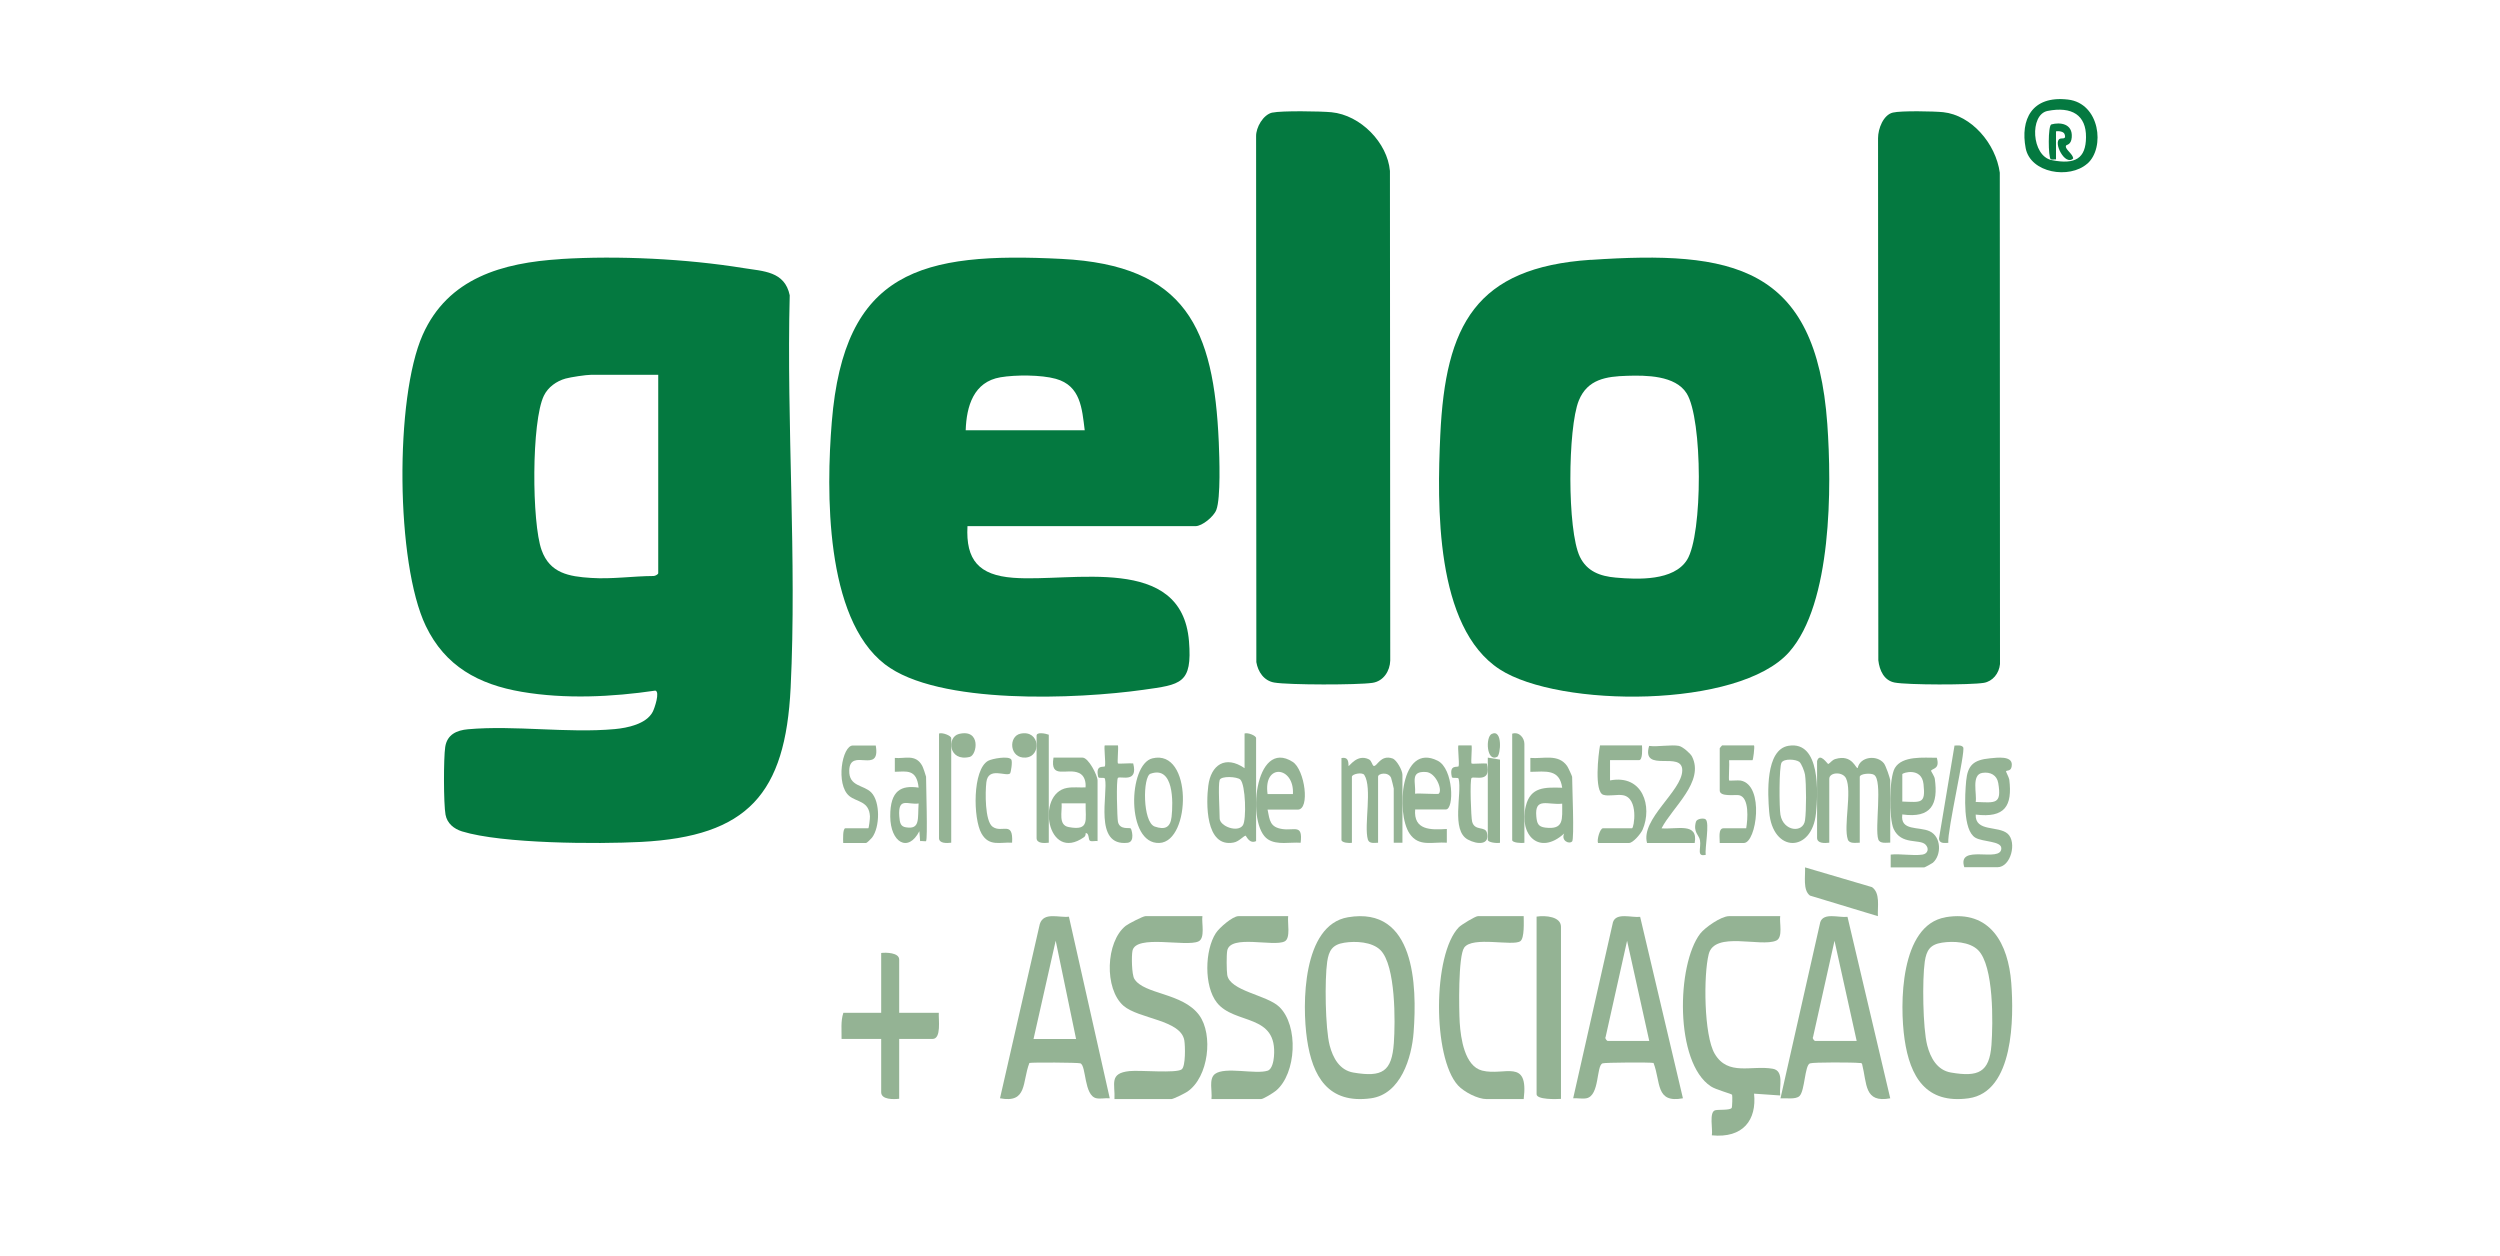 <svg width="205" height="103" viewBox="0 0 205 103" fill="none" xmlns="http://www.w3.org/2000/svg">
<path d="M45.958 21.242C50.689 20.945 56.275 21.223 60.955 21.98C62.589 22.245 64.348 22.233 64.757 24.214C64.487 34.818 65.347 45.837 64.832 56.397C64.405 65.1 61.32 68.584 52.555 69.039C48.992 69.222 41.17 69.19 37.884 68.174C37.218 67.966 36.665 67.517 36.533 66.804C36.369 65.908 36.369 62.165 36.508 61.25C36.665 60.234 37.444 59.881 38.374 59.799C42.213 59.458 46.554 60.139 50.412 59.786C51.455 59.691 53.001 59.369 53.522 58.372C53.673 58.088 54.138 56.712 53.736 56.63C50.18 57.154 46.347 57.337 42.791 56.731C39.234 56.125 36.501 54.629 34.912 51.322C32.455 46.197 32.361 32.634 34.66 27.458C36.734 22.788 41.214 21.544 45.958 21.248V21.242ZM53.968 30.734H48.471C48.062 30.734 46.806 30.923 46.372 31.043C45.631 31.252 44.94 31.744 44.6 32.444C43.57 34.553 43.601 42.871 44.412 45.112C45.09 47.005 46.649 47.276 48.471 47.39C50.186 47.504 51.889 47.239 53.598 47.232C53.724 47.232 53.975 47.093 53.975 47.005V30.734H53.968Z" fill="#047940"/>
<path d="M79.333 43.144C79.181 45.941 80.288 47.163 83.068 47.377C87.922 47.755 96.912 45.386 97.497 52.58C97.777 56.076 96.842 56.132 93.737 56.567C88.412 57.317 76.922 57.846 72.558 54.469C67.633 50.665 67.748 40.24 68.206 34.609C69.217 22.181 75.541 20.644 87.051 21.23C97.275 21.752 99.533 26.949 99.94 36.265C99.991 37.475 100.112 40.845 99.737 41.815C99.527 42.363 98.579 43.144 98.032 43.144H79.346H79.333ZM79.181 35.283H88.947C88.724 33.494 88.616 31.629 86.573 31.062C85.377 30.729 83.271 30.729 82.043 30.936C79.829 31.308 79.251 33.317 79.187 35.283H79.181Z" fill="#047940"/>
<path d="M130.444 21.31C142.032 20.529 148.907 21.725 149.839 34.767C150.205 39.882 150.236 49.495 146.702 53.478C142.591 58.108 127.848 58.045 122.979 54.887C117.657 51.433 117.843 41.379 118.104 35.667C118.526 26.639 121.004 21.939 130.438 21.303L130.444 21.31ZM133.419 30.816C131.711 30.866 130.177 31.093 129.463 32.842C128.55 35.088 128.5 43.487 129.55 45.657C130.133 46.859 131.214 47.249 132.481 47.362C134.307 47.526 137.25 47.645 138.337 45.909C139.641 43.82 139.623 34.352 138.306 32.257C137.381 30.778 134.984 30.766 133.412 30.816H133.419Z" fill="#047940"/>
<path d="M104.331 9.235C105.088 9.069 108.303 9.118 109.181 9.204C111.575 9.438 113.771 11.71 113.975 14.018L114 54.166C113.975 55.009 113.459 55.859 112.536 55.994C111.326 56.173 105.668 56.173 104.49 55.969C103.637 55.822 103.153 55.083 103.02 54.295L103 11.187C102.981 10.454 103.58 9.395 104.337 9.229L104.331 9.235Z" fill="#047940"/>
<path d="M155.22 9.231C155.88 9.07 158.586 9.12 159.35 9.2C161.663 9.452 163.653 11.773 163.983 14.161L164 54.455C163.925 55.225 163.398 55.871 162.67 55.994C161.577 56.173 156.423 56.173 155.359 55.969C154.503 55.803 154.121 54.997 154.023 54.141L154 11.336C154 10.548 154.434 9.421 155.215 9.231H155.22Z" fill="#047940"/>
<path d="M110.533 75.215C116.03 74.284 116.203 80.815 115.918 84.634C115.763 86.733 114.859 89.725 112.417 90.061C108.928 90.539 107.62 88.291 107.174 85.212C106.765 82.38 106.79 75.848 110.533 75.215ZM113.198 77.91C112.504 77.22 111.153 77.158 110.242 77.301C109.275 77.45 108.965 77.922 108.829 78.866C108.618 80.337 108.668 84.317 109.033 85.727C109.3 86.751 109.845 87.757 110.979 87.95C113.359 88.353 114.127 87.869 114.295 85.534C114.419 83.796 114.456 79.17 113.198 77.91Z" fill="#94B394"/>
<path d="M159.535 75.212C163.219 74.591 164.683 77.404 164.925 80.615C165.136 83.403 165.154 89.545 161.421 90.061C157.935 90.539 156.62 88.303 156.174 85.216C155.764 82.385 155.795 75.851 159.535 75.218V75.212ZM162.202 77.907C161.507 77.218 160.155 77.155 159.244 77.298C158.276 77.447 157.966 77.919 157.83 78.863C157.619 80.335 157.668 84.316 158.034 85.726C158.301 86.75 158.847 87.756 159.982 87.949C162.215 88.328 163.133 87.949 163.3 85.682C163.43 83.894 163.505 79.205 162.202 77.907Z" fill="#94B394"/>
<path d="M87.651 75.167L91 90.059C90.655 90.028 90.249 90.123 89.916 90.059C88.868 89.856 89.086 87.371 88.59 87.194C88.39 87.124 84.629 87.105 84.41 87.162C83.805 88.722 84.265 90.49 82 90.059L85.264 75.769C85.591 74.748 86.851 75.275 87.657 75.167H87.651ZM88.238 85.197L86.567 77.138L84.75 85.197H88.232H88.238Z" fill="#94B394"/>
<path d="M134.493 75.186L138 90.059C135.735 90.49 136.195 88.722 135.59 87.163C135.378 87.1 131.61 87.119 131.41 87.195C130.884 87.385 131.186 89.844 130.084 90.059C129.751 90.123 129.345 90.034 129 90.059L132.264 75.617C132.537 74.8 133.797 75.269 134.499 75.18L134.493 75.186ZM135.238 85.351L133.421 77.144L131.659 85.04C131.568 85.148 131.786 85.357 131.822 85.357H135.238V85.351Z" fill="#94B394"/>
<path d="M151.496 75.186L155 90.061C152.851 90.467 153.1 88.864 152.694 87.26C152.658 87.139 152.561 87.171 152.464 87.165C151.998 87.108 148.687 87.095 148.415 87.197C147.985 87.349 148.003 89.44 147.562 89.871C147.247 90.182 146.424 90.03 146 90.061L149.262 75.617C149.535 74.799 150.794 75.269 151.496 75.18V75.186ZM152.246 85.352L150.43 77.145L148.669 85.042C148.578 85.149 148.796 85.359 148.833 85.359H152.246V85.352Z" fill="#94B394"/>
<path d="M98.597 75.131C98.515 75.654 98.85 76.936 98.269 77.198C97.231 77.67 93.144 76.598 92.863 77.963C92.775 78.397 92.802 79.908 93.014 80.265C93.8 81.56 96.978 81.388 98.338 83.25C99.493 84.832 99.117 88.32 97.367 89.513C97.162 89.653 96.212 90.125 96.055 90.125H91.387C91.449 88.869 90.922 88.008 92.617 87.829C93.478 87.74 96.438 88.027 96.896 87.689C97.231 87.446 97.189 85.756 97.114 85.31C96.827 83.62 93.376 83.556 92.125 82.472C90.54 81.088 90.656 77.23 92.31 75.916C92.528 75.744 93.731 75.125 93.923 75.125H98.591L98.597 75.131Z" fill="#94B394"/>
<path d="M105.63 75.125C105.559 75.648 105.851 76.931 105.344 77.193C104.439 77.665 100.876 76.593 100.632 77.959C100.566 78.317 100.578 79.568 100.632 79.938C100.84 81.272 103.879 81.578 104.898 82.561C106.5 84.093 106.31 88.038 104.624 89.442C104.415 89.614 103.593 90.125 103.408 90.125H99.339C99.422 89.499 99.095 88.465 99.631 88.063C100.465 87.444 102.949 88.121 103.95 87.795C104.308 87.68 104.433 87.023 104.463 86.659C104.778 83.065 101.251 84.061 99.786 82.216C98.719 80.87 98.785 77.914 99.702 76.51C99.988 76.07 101.079 75.125 101.549 75.125H105.619H105.63Z" fill="#94B394"/>
<path d="M145.977 75.125C145.894 75.633 146.231 76.877 145.647 77.131C144.376 77.688 140.604 76.326 140.116 78.233C139.683 79.929 139.71 84.9 140.61 86.417C141.703 88.256 143.613 87.334 145.365 87.637C146.334 87.804 145.874 89.16 145.977 89.828L143.833 89.68C144.06 91.84 142.933 93.351 140.37 93.097C140.466 92.645 140.123 91.184 140.645 91.042C140.913 90.968 141.854 91.06 141.998 90.85C142.047 90.776 142.067 89.89 142.033 89.773C142.005 89.692 140.714 89.364 140.294 89.085C137.312 87.123 137.477 79.1 139.415 76.561C139.8 76.06 141.133 75.125 141.779 75.125H145.977Z" fill="#94B394"/>
<path d="M124.943 75.125C124.943 75.567 125.02 76.925 124.666 77.178C124.045 77.613 120.736 76.742 120.062 77.708C119.566 78.415 119.631 82.761 119.696 83.847C119.779 85.167 120.11 87.428 121.534 87.788C123.372 88.255 125.363 86.721 124.943 90.125H121.894C121.185 90.125 120.057 89.55 119.548 88.995C117.474 86.708 117.468 78.264 119.625 76.034C119.82 75.832 120.978 75.125 121.185 75.125H124.938H124.943Z" fill="#94B394"/>
<path d="M72.257 78.144C72.65 78.092 73.733 78.112 73.733 78.68V83.048H76.982C76.945 83.559 77.215 85.194 76.465 85.194H73.733V90.099C73.303 90.15 72.257 90.189 72.257 89.563V85.194H69.008C69.021 84.473 68.928 83.738 69.156 83.048H72.257V78.144Z" fill="#94B394"/>
<path d="M128 90.108C127.606 90.139 126 90.177 126 89.726V75.162C126.75 75.048 128 75.162 128 76.001V90.108Z" fill="#94B394"/>
<path d="M157.643 70.076C158.096 70.007 158.208 69.563 157.88 69.245C157.394 68.776 155.903 69.307 155.28 67.977C154.886 67.133 154.899 63.791 155.378 62.979C155.989 61.948 157.761 62.142 158.818 62.136C159.081 63.054 158.516 62.985 158.346 63.191C158.319 63.223 158.621 63.635 158.654 63.866C158.943 65.934 158.379 67.121 155.989 66.783C155.798 68.176 157.348 67.752 158.234 68.164C159.199 68.614 159.212 70.113 158.497 70.744C158.431 70.8 157.84 71.125 157.794 71.125H155.037V70.076C155.838 69.988 156.868 70.194 157.637 70.076H157.643ZM155.989 65.728C157.558 65.784 157.906 65.927 157.729 64.297C157.578 62.873 155.989 63.366 155.989 63.485V65.734V65.728Z" fill="#94B394"/>
<path d="M149 62.409C149.222 61.644 149.861 62.67 149.917 62.65C150.076 62.577 150.222 62.322 150.493 62.241C151.917 61.811 152.174 63.087 152.333 62.973C152.521 62.053 153.889 61.865 154.479 62.59C154.632 62.778 155 63.825 155 64.02V69.094C154.674 69.094 154.153 69.201 154.021 68.832C153.708 67.926 154.403 64 153.674 63.536C153.403 63.362 152.5 63.442 152.5 63.704V69.101C152.174 69.101 151.653 69.208 151.521 68.839C151.153 67.752 151.882 64.879 151.375 63.825C151.097 63.248 150 63.315 150 63.865V69.101C149.625 69.148 149 69.175 149 68.698V62.422V62.409Z" fill="#94B394"/>
<path d="M161.076 71.125C160.43 69.125 164.115 70.802 164.108 69.56C164.108 68.951 162.595 69.051 161.981 68.691C160.94 68.076 161.121 65.182 161.225 64.039C161.348 62.741 161.833 62.313 163.171 62.182C163.791 62.12 164.981 61.965 164.968 62.704C164.962 63.281 164.58 63.139 164.496 63.238C164.47 63.269 164.735 63.747 164.761 63.927C165.026 66.095 164.399 67.088 162.007 66.796C161.949 68.243 163.869 67.684 164.632 68.368C165.395 69.051 164.903 71.113 163.785 71.113H161.07L161.076 71.125ZM162.007 65.759C163.617 65.821 164.154 65.983 163.856 64.207C163.746 63.561 163.21 63.275 162.557 63.375C161.626 63.517 162.123 65.107 162.007 65.759Z" fill="#94B394"/>
<path d="M110.006 62.159C110.47 62.072 110.583 62.328 110.577 62.806C110.642 62.88 111.272 61.782 112.253 62.267C112.479 62.375 112.521 62.772 112.646 62.806C112.913 62.887 113.193 61.856 114.185 62.193C114.524 62.307 115 63.17 115 63.533V69.105H114.287V64.659C114.287 64.611 114.096 63.843 114.067 63.776C113.835 63.264 113.002 63.412 113.002 63.688V69.105C112.723 69.105 112.277 69.212 112.164 68.842C111.831 67.69 112.545 64.598 111.873 63.547C111.712 63.291 110.856 63.466 110.856 63.695V69.111C110.654 69.152 110 69.111 110 68.869V62.166L110.006 62.159Z" fill="#94B394"/>
<path d="M103 68.972C102.422 69.233 102.186 68.504 102.133 68.523C101.903 68.604 101.588 69.009 101.148 69.09C98.817 69.526 98.902 65.775 99.08 64.429C99.296 62.722 100.478 61.906 102.054 62.99V60.148C102.304 60.043 103 60.317 103 60.522V68.965V68.972ZM100.012 63.962C99.874 64.386 100.012 66.454 100.012 67.102C100.012 67.75 101.49 68.305 101.916 67.675C102.219 67.221 102.14 64.336 101.706 63.925C101.45 63.681 100.13 63.607 100.012 63.962Z" fill="#94B394"/>
<path d="M146.665 61.154C149.298 60.731 149.076 65.081 148.91 66.692C148.584 69.95 145.343 69.968 145.072 66.553C144.955 65.123 144.74 61.461 146.665 61.154ZM147.539 62.469C147.243 62.258 146.315 62.185 146.093 62.523C145.872 62.861 145.896 66.234 145.995 66.807C146.229 68.182 147.859 68.345 148.012 67.265C148.123 66.493 148.123 64.291 148.012 63.525C147.975 63.277 147.723 62.602 147.539 62.469Z" fill="#94B394"/>
<path d="M134.644 61.125C134.658 61.37 134.713 62.333 134.398 62.333H132.022V63.993C134.719 63.483 135.512 66.138 134.692 68.037C134.556 68.351 133.914 69.125 133.579 69.125H131.038C130.929 68.873 131.195 67.917 131.448 67.917H133.825C133.989 67.917 134.398 65.433 133.08 65.207C132.595 65.125 131.906 65.314 131.475 65.175C130.71 64.936 131.066 61.823 131.202 61.125H134.644Z" fill="#94B394"/>
<path d="M143.831 61.131C143.9 61.213 143.756 62.339 143.703 62.339H141.789C141.826 62.609 141.736 63.936 141.789 63.999C141.821 64.037 142.528 63.968 142.735 64.005C144.714 64.377 144.028 69.125 142.996 69.125H141.018C141.029 68.748 140.869 67.918 141.337 67.918H143.188C143.315 67.194 143.459 65.389 142.608 65.207C142.315 65.144 141.018 65.37 141.018 64.823V61.351C141.018 61.351 141.193 61.125 141.209 61.125H143.826L143.831 61.131Z" fill="#94B394"/>
<path d="M90 68.966C89.808 68.939 89.514 69.028 89.371 68.939C89.234 68.858 89.323 68.281 89.022 68.315C89.035 68.43 88.994 68.573 88.898 68.641C85.86 70.799 84.916 65.071 87.496 64.609C87.995 64.521 88.515 64.589 89.015 64.568C89.056 64.114 88.933 63.591 88.481 63.387C87.502 62.94 86.086 63.951 86.387 62.125H88.768C89.261 62.125 90 63.591 90 63.998V68.966ZM89.022 65.871H87.051C87.112 66.55 86.75 67.657 87.632 67.82C89.377 68.152 88.994 67.229 89.022 65.871Z" fill="#94B394"/>
<path d="M71.811 61.125C72.24 63.572 69.694 61.232 69.638 63.175C69.597 64.515 70.82 64.345 71.442 64.98C72.195 65.748 72.154 67.829 71.512 68.678C71.437 68.779 71.083 69.125 71.022 69.125H69.143C69.133 68.88 69.092 67.917 69.325 67.917H71.204C71.245 67.917 71.346 67.119 71.335 66.936C71.265 65.672 70.254 65.779 69.638 65.27C68.511 64.332 69.047 61.131 69.936 61.131H71.816L71.811 61.125Z" fill="#94B394"/>
<path d="M75.937 68.97C75.906 69.011 75.566 68.943 75.449 68.97L75.388 68.158C74.474 69.944 73.01 69.092 73 66.94C72.99 64.788 73.915 64.376 75.327 64.585C75.165 63.036 74.326 63.266 73.376 63.286V62.149C74.179 62.237 75.083 61.791 75.627 62.806C75.688 62.914 75.937 63.638 75.937 63.692C75.937 64.396 76.079 68.781 75.937 68.97ZM75.327 65.885C74.458 66.02 73.625 65.309 73.742 66.94C73.782 67.495 73.854 67.772 74.285 67.84C75.48 68.036 75.236 67.136 75.327 65.885Z" fill="#94B394"/>
<path d="M116.043 66.369C115.901 68.083 117.301 68.063 118.64 67.976V69.1C117.463 69.013 116.347 69.482 115.583 68.351C114.447 66.664 114.846 60.847 117.889 62.38C119.194 63.036 119.255 66.376 118.559 66.376H116.043V66.369ZM117.984 65.084C118.302 64.763 117.741 63.35 116.929 63.303C115.604 63.223 116.111 64.133 116.036 65.084C116.347 65.031 117.916 65.151 117.984 65.084Z" fill="#94B394"/>
<path d="M128.915 68.998C128.65 69.256 127.991 68.916 128.263 68.346C126.251 70.18 124.531 68.509 125.116 66.097C125.503 64.507 126.693 64.555 128.1 64.595C127.882 63.039 126.761 63.27 125.49 63.291V62.15C126.564 62.238 127.773 61.789 128.501 62.809C128.582 62.917 128.915 63.644 128.915 63.699C128.915 64.405 129.106 68.808 128.915 68.998ZM128.1 65.9C126.937 66.036 125.823 65.322 125.979 66.96C126.033 67.517 126.129 67.789 126.706 67.863C128.276 68.06 128.093 67.164 128.1 65.9Z" fill="#94B394"/>
<path d="M153.987 75.125L148.417 73.438C147.819 72.985 148.052 71.852 148.013 71.125L153.505 72.745C154.197 73.238 153.948 74.332 153.987 75.125Z" fill="#94B394"/>
<path d="M103.942 66.395C104.115 67.281 104.142 67.828 105.148 67.981C106.153 68.134 106.839 67.541 106.653 69.107C105.794 69.04 104.741 69.313 103.982 68.834C102.17 67.701 102.876 60.46 106.007 62.478C106.993 63.118 107.445 66.389 106.413 66.389H103.935L103.942 66.395ZM106.02 65.116C106.153 62.831 103.569 62.545 103.942 65.116H106.02Z" fill="#94B394"/>
<path d="M137.69 61.171C137.967 61.221 138.618 61.778 138.745 62.035C139.786 64.1 137.145 66.184 136.246 67.924C137.528 68.024 139.269 67.41 138.965 69.125H135.057C134.526 67.16 137.903 64.888 137.945 63.192C137.988 61.496 134.568 63.455 135.227 61.165C135.949 61.259 137.025 61.04 137.69 61.165V61.171Z" fill="#94B394"/>
<path d="M94.501 62.183C97.797 61.391 97.671 69.005 95.07 69.123C92.324 69.242 92.495 62.664 94.501 62.183ZM94.342 63.443C93.697 63.674 93.684 67.428 94.69 67.778C95.513 68.061 95.969 67.87 96.07 66.979C96.203 65.778 96.26 62.77 94.349 63.443H94.342Z" fill="#94B394"/>
<path d="M171.16 13.417C169.69 14.716 166.491 14.19 166.104 12.144C165.666 9.837 166.577 7.816 169.575 8.164C172.193 8.468 172.638 12.118 171.167 13.417H171.16ZM167.904 9.096C166.405 9.387 166.577 12.803 168.248 13.132C170.185 13.519 171.038 12.98 171.053 11.257C171.074 9.444 169.898 8.703 167.904 9.096Z" fill="#047940"/>
<path d="M120.67 61.131C120.722 61.384 120.595 62.554 120.67 62.61C120.729 62.659 121.677 62.573 121.923 62.61C122.348 64.255 120.879 63.62 120.67 63.792C120.513 63.916 120.625 67.058 120.715 67.378C120.931 68.179 121.789 67.711 121.931 68.296C122.177 69.294 121.162 69.275 120.364 68.844C118.969 68.093 119.894 65.074 119.61 63.867C119.566 63.688 119.088 63.885 119.051 63.706C118.797 62.61 119.573 62.979 119.61 62.819C119.678 62.523 119.506 61.199 119.595 61.125H120.67V61.131Z" fill="#94B394"/>
<path d="M91.673 61.125C91.725 61.377 91.599 62.547 91.673 62.602C91.733 62.651 92.678 62.565 92.923 62.602C93.348 64.246 91.882 63.612 91.673 63.784C91.517 63.907 91.606 67.089 91.673 67.397C91.829 68.08 92.611 67.834 92.722 67.933C92.782 67.982 93.102 69.034 92.462 69.108C89.641 69.428 90.884 65.052 90.609 63.864C90.564 63.686 90.088 63.883 90.051 63.704C89.798 62.608 90.572 62.978 90.609 62.818C90.676 62.522 90.505 61.199 90.594 61.125H91.666H91.673Z" fill="#94B394"/>
<path d="M82.839 63.413C82.516 63.731 81.032 62.819 80.88 64.156C80.786 64.96 80.756 67.324 81.39 67.79C82.165 68.358 83.097 67.243 82.992 69.1C82.018 69.04 81.103 69.445 80.481 68.344C79.788 67.121 79.741 63.102 81.026 62.387C81.343 62.211 82.716 61.954 82.927 62.285C83.039 62.461 82.892 63.352 82.828 63.413H82.839Z" fill="#94B394"/>
<path d="M78 69.102C77.625 69.147 77 69.172 77 68.723V60.149C77.264 60.041 78 60.32 78 60.529V69.102Z" fill="#94B394"/>
<path d="M86 60.246V69.102C85.625 69.147 85 69.172 85 68.72V60.322C85 59.997 85.75 60.15 86 60.246Z" fill="#94B394"/>
<path d="M125 69.112C124.764 69.15 124 69.112 124 68.885V60.163C124.59 59.973 125 60.53 125 60.998V69.112Z" fill="#94B394"/>
<path d="M159.76 69.113C159.499 69.119 159.011 69.213 159 68.749L160.27 61.136C160.482 61.136 160.843 61.067 160.981 61.28C161.183 61.6 159.675 68.097 159.76 69.107V69.113Z" fill="#94B394"/>
<path d="M123 62.288V69.109C122.742 69.163 122 69.082 122 68.865V62.125L123 62.288Z" fill="#94B394"/>
<path d="M139.858 67.186C140.213 67.442 139.779 69.576 139.873 70.094C139.085 70.286 139.508 69.559 139.4 68.907C139.326 68.466 138.824 68.256 139.065 67.39C139.144 67.117 139.705 67.07 139.858 67.181V67.186Z" fill="#94B394"/>
<path d="M122.318 60.183C123.23 59.745 123.061 61.913 122.762 62.066C121.885 62.497 121.805 60.431 122.318 60.183Z" fill="#94B394"/>
<path d="M78.636 60.183C80.46 59.745 80.121 61.913 79.523 62.066C77.769 62.497 77.61 60.431 78.636 60.183Z" fill="#94B394"/>
<path d="M83.681 60.16C85.287 59.823 85.426 62.032 84.1 62.122C82.773 62.212 82.663 60.377 83.681 60.16Z" fill="#94B394"/>
<path d="M168.602 13.073C168.465 13.05 168.256 13.127 168.154 13.05C167.959 12.906 167.92 10.286 168.212 10.202C168.914 10.005 169.976 10.125 169.883 11.265C169.834 11.886 169.464 11.856 169.42 11.933C169.264 12.208 169.995 12.62 170 12.996C169.333 13.646 168.324 11.641 168.914 11.378C169.094 11.301 169.464 11.474 169.294 10.996C169.196 10.722 168.592 10.734 168.592 10.781V13.073H168.602Z" fill="#047940"/>
</svg>
